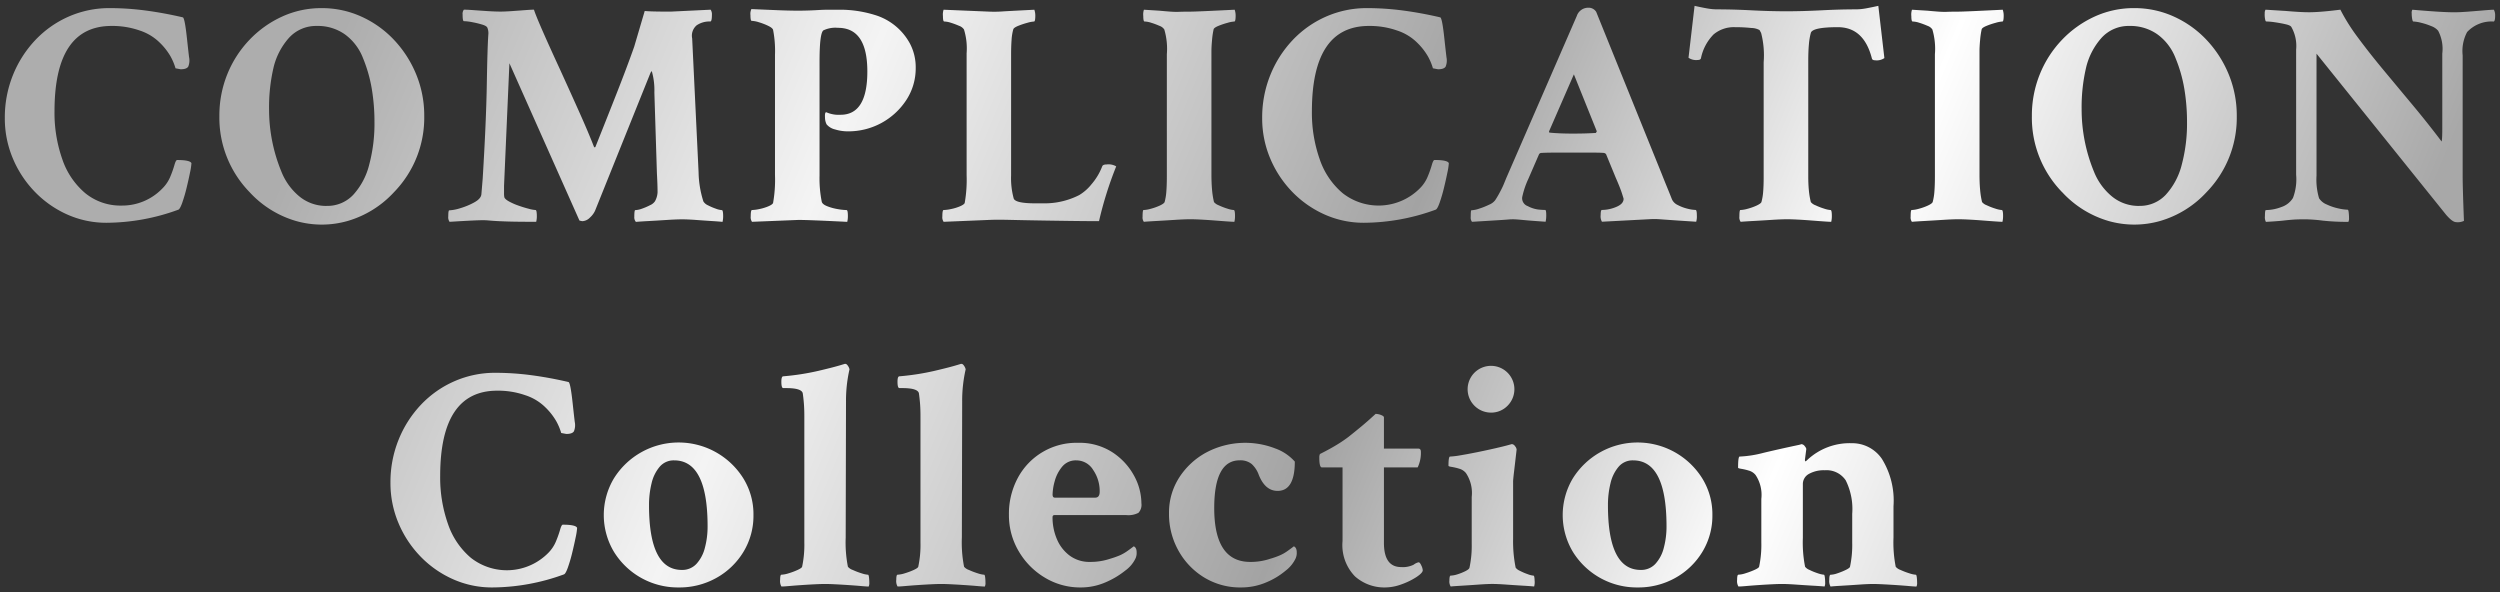 <svg xmlns="http://www.w3.org/2000/svg" xmlns:xlink="http://www.w3.org/1999/xlink" width="259.28" height="61.425" viewBox="0 0 259.28 61.425">
  <rect x="0" y="0" width="259.28" height="61.425" fill="#333333" stroke="none"/>
  <defs>
    <linearGradient id="linear-gradient" x1="0.096" y1="0.5" x2="0.944" y2="0.581" gradientUnits="objectBoundingBox">
      <stop offset="0" stop-color="#adadad"/>
      <stop offset="0.251" stop-color="#f4f4f4"/>
      <stop offset="0.532" stop-color="#a3a3a3"/>
      <stop offset="0.749" stop-color="#fff"/>
      <stop offset="1" stop-color="#a8a8a8"/>
    </linearGradient>
  </defs>
  <g id="グループ_327" data-name="グループ 327" transform="translate(-219.5 -2184.833)">
    <path id="パス_111" data-name="パス 111" d="M11.594,30.848a9.9,9.9,0,0,1-4.1-.859A10.774,10.774,0,0,1,4.13,27.628,11.159,11.159,0,0,1,1.851,24.16a10.676,10.676,0,0,1-.826-4.178,11.761,11.761,0,0,1,.826-4.409,11.513,11.513,0,0,1,2.3-3.633A10.644,10.644,0,0,1,7.615,9.478a10.455,10.455,0,0,1,4.31-.892,28.339,28.339,0,0,1,3.7.248q1.883.248,3.864.71.2.066.429,2.213.132,1.222.215,1.916a1.668,1.668,0,0,1-.083.974q-.165.281-.793.281l-.528-.1a5.91,5.91,0,0,0-.528-1.255,6.55,6.55,0,0,0-1.123-1.42,5.266,5.266,0,0,0-2.048-1.239,8.575,8.575,0,0,0-2.94-.479q-5.912,0-5.912,8.852a14.486,14.486,0,0,0,.809,4.971,7.926,7.926,0,0,0,2.378,3.518,5.768,5.768,0,0,0,3.782,1.288,5.777,5.777,0,0,0,4.228-1.784,3.689,3.689,0,0,0,.809-1.206,10.93,10.93,0,0,0,.429-1.206q.149-.528.281-.528,1.354,0,1.486.33a6.475,6.475,0,0,1-.149.974q-.149.743-.363,1.618a15.423,15.423,0,0,1-.446,1.519q-.231.644-.4.71A21.858,21.858,0,0,1,11.594,30.848Zm14.821-3.171a11.062,11.062,0,0,1-3.138-7.894A11.422,11.422,0,0,1,24.1,15.44a11.211,11.211,0,0,1,2.3-3.567,10.94,10.94,0,0,1,3.385-2.411,9.738,9.738,0,0,1,4.1-.875,9.85,9.85,0,0,1,4.112.875,10.688,10.688,0,0,1,3.385,2.411,11.6,11.6,0,0,1,2.3,3.567,11.226,11.226,0,0,1,.842,4.343,11.062,11.062,0,0,1-3.138,7.894,10.53,10.53,0,0,1-4.822,2.989,9.757,9.757,0,0,1-5.334,0A10.539,10.539,0,0,1,26.415,27.677Zm7.993,1.42a3.661,3.661,0,0,0,2.758-1.156,7.208,7.208,0,0,0,1.651-3.121,16.5,16.5,0,0,0,.545-4.409,20.676,20.676,0,0,0-.281-3.468,14.756,14.756,0,0,0-.908-3.171,5.488,5.488,0,0,0-1.85-2.444,4.85,4.85,0,0,0-2.94-.892,3.784,3.784,0,0,0-2.907,1.255,7.1,7.1,0,0,0-1.6,3.138,18.119,18.119,0,0,0-.446,4.228,16.975,16.975,0,0,0,1.288,6.507,6.364,6.364,0,0,0,1.866,2.56A4.358,4.358,0,0,0,34.408,29.1Zm12.74,1.651a.83.83,0,0,1-.132-.561q0-.628.1-.628a4.535,4.535,0,0,0,1.173-.231,7.105,7.105,0,0,0,1.453-.611q.677-.38.71-.842l.132-1.585q.363-5.912.429-9.842t.165-5.218a1.522,1.522,0,0,0-.1-.595q-.066-.2-.561-.347a9.589,9.589,0,0,0-1.04-.248,5.066,5.066,0,0,0-.842-.1q-.132,0-.132-.694a.7.7,0,0,1,.132-.5q.33,0,1.007.05t1.453.1q.776.05,1.338.05.462,0,1.173-.05t1.371-.1q.661-.05.925-.05.165.528.842,2.081t1.866,4.129q1.189,2.609,2.081,4.607t1.453,3.451h.066q.066,0,.066-.033,1.255-3.138,2.279-5.747T66.3,12.583l1.09-3.7q.3.033.974.05t1.7.017l4.162-.2a.847.847,0,0,1,.132.528q0,.694-.165.694h-.033a2.345,2.345,0,0,0-1.387.4,1.41,1.41,0,0,0-.462,1.354L72.976,25.6a10.564,10.564,0,0,0,.5,3.039,1.071,1.071,0,0,0,.479.4,5.964,5.964,0,0,0,.809.347,2.2,2.2,0,0,0,.628.149q.132,0,.132.661a2.308,2.308,0,0,1-.066.561q-.231-.033-1.024-.083t-1.684-.116q-.892-.066-1.486-.066t-1.618.066q-1.024.066-1.932.116t-1.239.083a.724.724,0,0,1-.165-.528q0-.694.1-.694a2.245,2.245,0,0,0,.694-.149,6.268,6.268,0,0,0,.842-.363,1.155,1.155,0,0,0,.512-.413,2.129,2.129,0,0,0,.264-.925q0-.363-.017-.859t-.05-1.09l-.264-8.389a7.219,7.219,0,0,0-.264-2.213q-.066,0-.165.231L62.242,29.593a2.145,2.145,0,0,1-.528.71,1.162,1.162,0,0,1-.793.38,2.736,2.736,0,0,1-.3-.066L53.357,14.3,52.8,27.017v.76a1.968,1.968,0,0,0,.033.429q.066.2.479.429a6.278,6.278,0,0,0,.974.429q.561.2,1.073.33a3.417,3.417,0,0,0,.71.132q.132,0,.132.661a2.308,2.308,0,0,1-.066.561q-1.982,0-2.989-.033t-1.437-.066l-.628-.05q-.2-.017-.5-.017t-1.057.033Q48.766,30.65,47.148,30.749Zm31.368,0a.83.83,0,0,1-.132-.561q0-.661.132-.661a4.2,4.2,0,0,0,.76-.1,4.766,4.766,0,0,0,.925-.281q.429-.182.5-.347a13.766,13.766,0,0,0,.2-2.907V13.409a11.267,11.267,0,0,0-.2-2.576q-.066-.2-.512-.413a6.415,6.415,0,0,0-.941-.363,2.885,2.885,0,0,0-.76-.149q-.132,0-.132-.595a1.123,1.123,0,0,1,.1-.628q1.486.066,2.708.116t2.147.05q.462,0,1.007-.017t1.106-.05q.561-.033,1.09-.033h1.024A12.192,12.192,0,0,1,91.2,9.28a6.15,6.15,0,0,1,3.7,2.989,5.254,5.254,0,0,1,.595,2.527,5.99,5.99,0,0,1-.941,3.27,7.166,7.166,0,0,1-6.127,3.3,4.413,4.413,0,0,1-1.3-.2,1.612,1.612,0,0,1-.875-.528,1.592,1.592,0,0,1-.165-.727q-.033-.528.132-.528a3.137,3.137,0,0,0,1.486.264q2.774,0,2.774-4.492,0-4.525-3.039-4.525a2.886,2.886,0,0,0-1.519.264q-.4.3-.4,3.237V25.96a12.2,12.2,0,0,0,.231,2.708q.066.264.561.462a5.255,5.255,0,0,0,1.09.3,6.023,6.023,0,0,0,.925.1q.132,0,.132.628a2.456,2.456,0,0,1-.066.595q-3.963-.2-5.053-.2Zm19.874,0a.83.83,0,0,1-.132-.561q0-.661.132-.661a4.2,4.2,0,0,0,.76-.1,4.766,4.766,0,0,0,.925-.281q.429-.182.5-.347a13.766,13.766,0,0,0,.2-2.907V13.277A6.653,6.653,0,0,0,100.5,10.8a1,1,0,0,0-.512-.38,7.745,7.745,0,0,0-.842-.314,2.489,2.489,0,0,0-.694-.132q-.132,0-.132-.561a1.6,1.6,0,0,1,.066-.661l4.789.2a12.641,12.641,0,0,0,1.486-.033q1.156-.066,3.138-.165a1.87,1.87,0,0,1,.1.595q0,.628-.132.628a3.2,3.2,0,0,0-.694.132,7.861,7.861,0,0,0-.941.314q-.446.182-.512.347a5.13,5.13,0,0,0-.182,1.106q-.05.677-.05,1.536V25.927a8.015,8.015,0,0,0,.264,2.378q.132.528,2.246.528h.859a7.9,7.9,0,0,0,3.7-.859,4.783,4.783,0,0,0,1.272-1.123A6.307,6.307,0,0,0,114.837,25q.066-.2.462-.2a1.568,1.568,0,0,1,.991.2,38.065,38.065,0,0,0-1.784,5.681q-.925,0-2.395-.017t-3.484-.05q-2.015-.033-3.352-.066t-2.064,0Zm20.766,0a.765.765,0,0,1-.132-.528q0-.694.1-.694a3.208,3.208,0,0,0,.76-.132,5.719,5.719,0,0,0,.925-.33q.429-.2.5-.363a5.7,5.7,0,0,0,.182-1.123q.05-.661.05-1.519V13.376a7.083,7.083,0,0,0-.264-2.576,1,1,0,0,0-.512-.38,7.745,7.745,0,0,0-.842-.314,2.489,2.489,0,0,0-.694-.132q-.132,0-.132-.561a1.6,1.6,0,0,1,.066-.661l1.585.1q.727.066,1.189.1a8.386,8.386,0,0,0,.908.017q.446-.017,1.106-.017t4.624-.2a1.87,1.87,0,0,1,.1.595q0,.628-.132.628a3.2,3.2,0,0,0-.694.132,7.861,7.861,0,0,0-.941.314q-.446.182-.512.347a7.785,7.785,0,0,0-.165,1.106q-.066.71-.066,1.206V25.794q0,.925.066,1.651a8.363,8.363,0,0,0,.2,1.255,1.117,1.117,0,0,0,.479.33,6.534,6.534,0,0,0,.892.347,2.7,2.7,0,0,0,.677.149q.132,0,.132.628a2.456,2.456,0,0,1-.066.595q-.132,0-.628-.033t-1.354-.1q-.859-.066-1.519-.1t-1.09-.033q-.595,0-1.618.066t-1.932.116Q119.485,30.716,119.155,30.749Zm22.846.1a9.9,9.9,0,0,1-4.1-.859,10.774,10.774,0,0,1-3.369-2.362,11.159,11.159,0,0,1-2.279-3.468,10.675,10.675,0,0,1-.826-4.178,11.761,11.761,0,0,1,.826-4.409,11.513,11.513,0,0,1,2.3-3.633,10.644,10.644,0,0,1,3.468-2.461,10.455,10.455,0,0,1,4.31-.892,28.339,28.339,0,0,1,3.7.248q1.883.248,3.864.71.2.066.429,2.213.132,1.222.215,1.916a1.668,1.668,0,0,1-.083.974q-.165.281-.793.281l-.528-.1a5.911,5.911,0,0,0-.528-1.255,6.55,6.55,0,0,0-1.123-1.42,5.266,5.266,0,0,0-2.048-1.239,8.575,8.575,0,0,0-2.94-.479q-5.912,0-5.912,8.852a14.486,14.486,0,0,0,.809,4.971,7.925,7.925,0,0,0,2.378,3.518,6.034,6.034,0,0,0,8.009-.5,3.689,3.689,0,0,0,.809-1.206,10.934,10.934,0,0,0,.429-1.206q.149-.528.281-.528,1.354,0,1.486.33a6.476,6.476,0,0,1-.149.974q-.149.743-.363,1.618a15.42,15.42,0,0,1-.446,1.519q-.231.644-.4.71A21.858,21.858,0,0,1,142,30.848Zm11.187-.1a.7.7,0,0,1-.132-.5q0-.694.066-.694a2.957,2.957,0,0,0,.793-.165,7.572,7.572,0,0,0,1.04-.413,1.48,1.48,0,0,0,.644-.479,10.131,10.131,0,0,0,.561-.974,8.618,8.618,0,0,0,.429-.941l.165-.4,7.3-16.778a1.252,1.252,0,0,1,1.222-.859.92.92,0,0,1,.793.429l6.771,16.745q.3.76.578,1.437t.512,1.272a1.211,1.211,0,0,0,.595.578,4.237,4.237,0,0,0,1.007.38,3.861,3.861,0,0,0,.842.132q.132,0,.132.561a1.932,1.932,0,0,1-.066.661l-2.015-.132-1.651-.116a7.914,7.914,0,0,0-1.123-.017l-4.987.264a1.123,1.123,0,0,1-.132-.694q0-.528.132-.528a3.877,3.877,0,0,0,1.486-.314q.76-.314.76-.842,0-.033-.182-.595t-.644-1.618l-.991-2.411a.362.362,0,0,0-.231-.132q-.33-.033-1.123-.033h-3.98q-.842,0-1.4.033a.279.279,0,0,0-.231.165l-1.09,2.51a8.815,8.815,0,0,0-.644,1.916.865.865,0,0,0,.578.925,3.191,3.191,0,0,0,1.04.347,7.151,7.151,0,0,0,.776.05q.1.033.1.528a2.953,2.953,0,0,1-.066.694q-1.486-.1-2.163-.165t-1.007-.083a5.214,5.214,0,0,0-.71.017q-.38.033-1.206.083Zm10.5-9.149q.661,0,1.239-.017t1.106-.05l.1-.165-2.378-5.912-2.576,5.912q0,.132.066.132Q162.239,21.6,163.692,21.6Zm17.364,9.149a.765.765,0,0,1-.132-.528q0-.694.1-.694a3.208,3.208,0,0,0,.76-.132,5.72,5.72,0,0,0,.925-.33q.429-.2.5-.363a5.61,5.61,0,0,0,.182-1.09q.05-.628.05-1.453V14.2a9.276,9.276,0,0,0-.264-3.039l-.165-.3a1.86,1.86,0,0,0-.859-.215,15.105,15.105,0,0,0-1.684-.083,3.261,3.261,0,0,0-2.213.743,4.876,4.876,0,0,0-1.321,2.494q-.066.165-.33.165a1.4,1.4,0,0,1-.958-.231l.628-5.384q.727.165,1.288.264a5.784,5.784,0,0,0,.991.1q1.684,0,3.617.1t3.617.1q1.684,0,3.633-.1t3.633-.1a5.784,5.784,0,0,0,.991-.1q.561-.1,1.288-.264l.628,5.417a1.4,1.4,0,0,1-.958.231q-.264,0-.33-.165-.826-3.27-3.534-3.27-2.642,0-2.807.595a6.632,6.632,0,0,0-.2,1.189q-.066.727-.066,1.751V26.026q0,.826.066,1.486a8.353,8.353,0,0,0,.2,1.189,1.117,1.117,0,0,0,.479.33,6.534,6.534,0,0,0,.892.347,2.7,2.7,0,0,0,.677.149q.132,0,.132.628a2.456,2.456,0,0,1-.066.595q-.132,0-.628-.033t-1.354-.1q-.859-.066-1.519-.1t-1.09-.033q-.595,0-1.618.066t-1.932.116Q181.386,30.716,181.055,30.749Zm17.76,0a.765.765,0,0,1-.132-.528q0-.694.1-.694a3.208,3.208,0,0,0,.76-.132,5.72,5.72,0,0,0,.925-.33q.429-.2.5-.363a5.7,5.7,0,0,0,.182-1.123q.05-.661.05-1.519V13.376a7.083,7.083,0,0,0-.264-2.576,1,1,0,0,0-.512-.38,7.746,7.746,0,0,0-.842-.314,2.49,2.49,0,0,0-.694-.132q-.132,0-.132-.561a1.6,1.6,0,0,1,.066-.661l1.585.1q.727.066,1.189.1a8.386,8.386,0,0,0,.908.017q.446-.017,1.106-.017t4.624-.2a1.87,1.87,0,0,1,.1.595q0,.628-.132.628a3.2,3.2,0,0,0-.694.132,7.861,7.861,0,0,0-.941.314q-.446.182-.512.347a7.785,7.785,0,0,0-.165,1.106q-.066.71-.066,1.206V25.794q0,.925.066,1.651a8.361,8.361,0,0,0,.2,1.255,1.117,1.117,0,0,0,.479.33,6.533,6.533,0,0,0,.892.347,2.7,2.7,0,0,0,.677.149q.132,0,.132.628a2.456,2.456,0,0,1-.066.595q-.132,0-.628-.033t-1.354-.1q-.859-.066-1.519-.1t-1.09-.033q-.594,0-1.618.066t-1.932.116Q199.146,30.716,198.815,30.749Zm15.58-3.072a11.062,11.062,0,0,1-3.138-7.894,11.422,11.422,0,0,1,.826-4.343,11.212,11.212,0,0,1,2.3-3.567,10.94,10.94,0,0,1,3.385-2.411,9.738,9.738,0,0,1,4.1-.875,9.85,9.85,0,0,1,4.112.875,10.688,10.688,0,0,1,3.385,2.411,11.6,11.6,0,0,1,2.3,3.567,11.226,11.226,0,0,1,.842,4.343,11.062,11.062,0,0,1-3.138,7.894,10.53,10.53,0,0,1-4.822,2.989,9.757,9.757,0,0,1-5.334,0A10.539,10.539,0,0,1,214.4,27.677Zm7.993,1.42a3.661,3.661,0,0,0,2.758-1.156A7.208,7.208,0,0,0,226.8,24.82a16.5,16.5,0,0,0,.545-4.409,20.675,20.675,0,0,0-.281-3.468,14.755,14.755,0,0,0-.908-3.171,5.488,5.488,0,0,0-1.85-2.444,4.85,4.85,0,0,0-2.94-.892,3.784,3.784,0,0,0-2.906,1.255,7.1,7.1,0,0,0-1.6,3.138,18.119,18.119,0,0,0-.446,4.228,16.975,16.975,0,0,0,1.288,6.507,6.365,6.365,0,0,0,1.866,2.56A4.358,4.358,0,0,0,222.389,29.1Zm32.854,1.684q-.363,0-1.024-.76L240.776,13.31V25.96a6.758,6.758,0,0,0,.264,2.345,1.675,1.675,0,0,0,.793.644,5.515,5.515,0,0,0,1.222.413,5.056,5.056,0,0,0,.958.132q.066,0,.1.281a4.945,4.945,0,0,1,.033.578.8.8,0,0,1-.066.4,23.206,23.206,0,0,1-2.692-.132,15.688,15.688,0,0,0-1.767-.132q-.793,0-1.255.033t-1.04.1q-.578.066-1.8.132a1.032,1.032,0,0,1-.1-.595q0-.628.1-.628a4.59,4.59,0,0,0,1.6-.314,2.218,2.218,0,0,0,1.206-.941,5.457,5.457,0,0,0,.33-2.411V12.88a3.978,3.978,0,0,0-.5-2.345q-.1-.165-.611-.281t-1.09-.2a6.827,6.827,0,0,0-.908-.083q-.066,0-.116-.264a2.442,2.442,0,0,1-.033-.578.7.7,0,0,1,.083-.38l2.114.132q.76.066,1.371.1t1.04.033q.561,0,1.371-.066t1.866-.2a20.146,20.146,0,0,0,1.833,2.907q1.173,1.585,2.642,3.352t3.039,3.65q1.569,1.883,2.989,3.765a2.76,2.76,0,0,0,.05-.462q.017-.33.017-.892V13.31a4.052,4.052,0,0,0-.429-2.378,1.691,1.691,0,0,0-.71-.479,6.981,6.981,0,0,0-1.057-.347,3.828,3.828,0,0,0-.809-.132q-.066,0-.116-.264a3.141,3.141,0,0,1-.05-.578.644.644,0,0,1,.066-.38q1.519.132,2.609.2t1.751.066q.561,0,1.42-.066t1.635-.132q.776-.066,1.04-.066a1.189,1.189,0,0,1,.132.595q0,.628-.165.628a3.455,3.455,0,0,0-2.741,1.09,4.174,4.174,0,0,0-.462,2.411V26.026q0,.595.033,1.751t.1,2.873A1.466,1.466,0,0,1,255.243,30.782ZM51.594,68.669a9.9,9.9,0,0,1-4.1-.859,10.774,10.774,0,0,1-3.369-2.362,11.159,11.159,0,0,1-2.279-3.468,10.676,10.676,0,0,1-.826-4.178,11.761,11.761,0,0,1,.826-4.409,11.513,11.513,0,0,1,2.3-3.633A10.644,10.644,0,0,1,47.615,47.3a10.455,10.455,0,0,1,4.31-.892,28.339,28.339,0,0,1,3.7.248q1.883.248,3.864.71.2.066.429,2.213.132,1.222.215,1.916a1.668,1.668,0,0,1-.083.974q-.165.281-.793.281l-.528-.1A5.91,5.91,0,0,0,58.2,51.4a6.55,6.55,0,0,0-1.123-1.42,5.266,5.266,0,0,0-2.048-1.239,8.575,8.575,0,0,0-2.94-.479q-5.912,0-5.912,8.852a14.486,14.486,0,0,0,.809,4.971A7.926,7.926,0,0,0,49.365,65.6a6.034,6.034,0,0,0,8.009-.5,3.69,3.69,0,0,0,.809-1.206,10.93,10.93,0,0,0,.429-1.206q.149-.528.281-.528,1.354,0,1.486.33a6.474,6.474,0,0,1-.149.974q-.149.743-.363,1.618a15.42,15.42,0,0,1-.446,1.519q-.231.644-.4.71A21.858,21.858,0,0,1,51.594,68.669Zm19.312,0a7.789,7.789,0,0,1-6.721-3.716,7.423,7.423,0,0,1,0-7.58,7.913,7.913,0,0,1,13.443,0,7.081,7.081,0,0,1,1.04,3.8,7.192,7.192,0,0,1-1.024,3.782,7.575,7.575,0,0,1-2.791,2.708A7.827,7.827,0,0,1,70.907,68.669Zm.33-1.817a2,2,0,0,0,1.519-.628,3.823,3.823,0,0,0,.875-1.668,8.529,8.529,0,0,0,.281-2.229q0-6.837-3.468-6.837a1.9,1.9,0,0,0-1.5.661,4.055,4.055,0,0,0-.842,1.717,9.377,9.377,0,0,0-.264,2.279Q67.835,66.852,71.237,66.852ZM81.566,68.57a1.123,1.123,0,0,1-.132-.694q0-.528.132-.528a2.886,2.886,0,0,0,.76-.149,7.014,7.014,0,0,0,.925-.347q.429-.2.462-.33a10.789,10.789,0,0,0,.231-2.51V50.9q0-.76-.05-1.354t-.116-1.024q-.132-.528-1.717-.528h-.3q-.2,0-.2-.661,0-.561.2-.561a25.64,25.64,0,0,0,3.617-.561q1.7-.4,2.428-.628l.33-.1H88.2q.132,0,.264.2a1.042,1.042,0,0,1,.165.363,14.615,14.615,0,0,0-.363,3.336l-.033,14.136a12.971,12.971,0,0,0,.231,3.006,1.133,1.133,0,0,0,.5.33,7.4,7.4,0,0,0,.908.347,2.7,2.7,0,0,0,.677.149q.066,0,.1.264a4.532,4.532,0,0,1,.033.561.8.8,0,0,1-.066.4q-.2,0-.76-.05t-1.3-.1q-.743-.05-1.4-.083t-1.057-.033q-.4,0-1.073.033t-1.4.083q-.727.05-1.288.1T81.566,68.57Zm12.046,0a1.123,1.123,0,0,1-.132-.694q0-.528.132-.528a2.886,2.886,0,0,0,.76-.149,7.014,7.014,0,0,0,.925-.347q.429-.2.462-.33a10.789,10.789,0,0,0,.231-2.51V50.9q0-.76-.05-1.354t-.116-1.024q-.132-.528-1.717-.528h-.3q-.2,0-.2-.661,0-.561.2-.561a25.64,25.64,0,0,0,3.617-.561q1.7-.4,2.428-.628l.33-.1h.066q.132,0,.264.2a1.042,1.042,0,0,1,.165.363,14.615,14.615,0,0,0-.363,3.336l-.033,14.136a12.971,12.971,0,0,0,.231,3.006,1.133,1.133,0,0,0,.5.33,7.4,7.4,0,0,0,.908.347,2.7,2.7,0,0,0,.677.149q.066,0,.1.264a4.532,4.532,0,0,1,.033.561.8.8,0,0,1-.066.4q-.2,0-.76-.05t-1.3-.1q-.743-.05-1.4-.083t-1.057-.033q-.4,0-1.073.033t-1.4.083q-.727.05-1.288.1T93.612,68.57Zm18.982.1a7.072,7.072,0,0,1-3.716-1.024A7.692,7.692,0,0,1,106.17,64.9a7.308,7.308,0,0,1-1.007-3.765,7.874,7.874,0,0,1,.908-3.8,6.889,6.889,0,0,1,6.259-3.666,6.28,6.28,0,0,1,3.551.974,6.7,6.7,0,0,1,2.246,2.411,6.028,6.028,0,0,1,.776,2.89,1.194,1.194,0,0,1-.314.991,2.271,2.271,0,0,1-1.239.231h-7.464q-.2,0-.2.231a5.719,5.719,0,0,0,.446,2.246,4.106,4.106,0,0,0,1.321,1.717,3.434,3.434,0,0,0,2.13.661,6.343,6.343,0,0,0,2.081-.33,8.5,8.5,0,0,0,1.024-.363,4.476,4.476,0,0,0,.677-.38q.314-.215.743-.545.3.132.3.628a1.348,1.348,0,0,1-.132.661,3.314,3.314,0,0,1-1.04,1.222,8.69,8.69,0,0,1-2.048,1.222A6.386,6.386,0,0,1,112.594,68.669Zm-2.675-9.314h4.195q.462,0,.462-.628a3.887,3.887,0,0,0-.677-2.246,2.03,2.03,0,0,0-1.734-.991,1.823,1.823,0,0,0-1.5.677,3.963,3.963,0,0,0-.76,1.5,5.62,5.62,0,0,0-.215,1.354Q109.688,59.355,109.919,59.355Zm19.312,9.314a7.167,7.167,0,0,1-3.8-1.024,7.525,7.525,0,0,1-2.675-2.774,7.773,7.773,0,0,1-.991-3.9,6.717,6.717,0,0,1,1.057-3.7,7.642,7.642,0,0,1,2.857-2.626,8.621,8.621,0,0,1,7.085-.4,4.923,4.923,0,0,1,2.048,1.371q0,3.039-1.784,3.039-1.288,0-1.949-1.651a2.809,2.809,0,0,0-.743-1.139,1.851,1.851,0,0,0-1.239-.38q-2.642,0-2.642,4.954,0,5.582,3.732,5.582a6.343,6.343,0,0,0,2.081-.33,8.5,8.5,0,0,0,1.024-.363,4.476,4.476,0,0,0,.677-.38q.314-.215.743-.545.3.132.3.628a1.348,1.348,0,0,1-.132.661,3.459,3.459,0,0,1-1.024,1.239,7.714,7.714,0,0,1-2.031,1.222A6.564,6.564,0,0,1,129.231,68.669Zm14.953,0a4.585,4.585,0,0,1-3.121-1.139,4.653,4.653,0,0,1-1.3-3.683v-7.63h-2.147q-.264,0-.264-1.024a.824.824,0,0,1,.066-.363q.925-.462,1.668-.908a14.077,14.077,0,0,0,1.3-.875q1.453-1.156,2.114-1.751t.694-.628a1.552,1.552,0,0,1,.561.116q.3.116.3.248v3.237h3.567q.264,0,.264.33a3.466,3.466,0,0,1-.33,1.618h-3.5v7.828q0,2.51,1.784,2.51a2.515,2.515,0,0,0,1.3-.248,1.3,1.3,0,0,1,.512-.248q.132,0,.281.33a1.369,1.369,0,0,1,.149.5q0,.264-.644.694a7.282,7.282,0,0,1-1.552.76A4.993,4.993,0,0,1,144.184,68.669Zm6.795-.1a.97.97,0,0,1-.132-.628q0-.5.132-.5a2.49,2.49,0,0,0,.694-.132,5.382,5.382,0,0,0,.826-.33q.4-.2.429-.363a10.789,10.789,0,0,0,.231-2.51V59.289a3.716,3.716,0,0,0-.594-2.477,1.386,1.386,0,0,0-.71-.462,5.845,5.845,0,0,0-.776-.182q-.33-.05-.33-.116,0-.958.165-.958a7.985,7.985,0,0,0,1.09-.132q.793-.132,1.767-.33t1.85-.4q.875-.2,1.338-.33l.363-.1a.445.445,0,0,1,.33.215.641.641,0,0,1,.165.347q-.165,1.453-.264,2.279t-.1,1.024v5.945a13.642,13.642,0,0,0,.264,3.006,1.091,1.091,0,0,0,.446.33,5.964,5.964,0,0,0,.809.347,2.222,2.222,0,0,0,.595.149q.1,0,.116.5a1.66,1.66,0,0,1-.05.628q-.264-.033-1.106-.083t-1.767-.116q-.925-.066-1.453-.066t-1.453.066q-.925.066-1.751.116T150.978,68.57Zm4.162-18.034a2.425,2.425,0,1,1,1.734-.71A2.359,2.359,0,0,1,155.14,50.536Zm15.217,18.133a7.789,7.789,0,0,1-6.721-3.716,7.423,7.423,0,0,1,0-7.58,7.913,7.913,0,0,1,13.443,0,7.081,7.081,0,0,1,1.04,3.8,7.192,7.192,0,0,1-1.024,3.782,7.575,7.575,0,0,1-2.791,2.708A7.827,7.827,0,0,1,170.357,68.669Zm.33-1.817a2,2,0,0,0,1.519-.628,3.823,3.823,0,0,0,.875-1.668,8.529,8.529,0,0,0,.281-2.229q0-6.837-3.468-6.837a1.9,1.9,0,0,0-1.5.661,4.055,4.055,0,0,0-.842,1.717,9.377,9.377,0,0,0-.264,2.279Q167.285,66.852,170.687,66.852Zm10.13,1.717a1.123,1.123,0,0,1-.132-.694q0-.528.132-.528a2.715,2.715,0,0,0,.743-.149,8.417,8.417,0,0,0,.925-.347q.446-.2.479-.33a10.789,10.789,0,0,0,.231-2.51V59.487a3.716,3.716,0,0,0-.595-2.477,1.386,1.386,0,0,0-.71-.462,5.845,5.845,0,0,0-.776-.182q-.33-.05-.33-.116,0-1.156.165-1.156a11.347,11.347,0,0,0,2.444-.38q1.585-.38,3.6-.809l.165-.033a.191.191,0,0,1,.132-.033l.066-.033a.49.49,0,0,1,.347.215q.182.215.149.347l-.132,1.024a.344.344,0,0,0,.033.2q.066,0,.231-.165a6.417,6.417,0,0,1,4.591-1.717,3.724,3.724,0,0,1,3.121,1.618,8.225,8.225,0,0,1,1.206,4.921v3.27a12.971,12.971,0,0,0,.231,3.006,1.133,1.133,0,0,0,.5.33,7.4,7.4,0,0,0,.908.347,2.7,2.7,0,0,0,.677.149q.066,0,.1.264a4.532,4.532,0,0,1,.033.561.8.8,0,0,1-.066.4q-.2,0-.76-.05t-1.3-.1q-.743-.05-1.4-.083t-1.057-.033q-.528,0-1.47.066t-1.8.116q-.859.05-1.123.083a1.123,1.123,0,0,1-.132-.694q0-.528.132-.528a2.4,2.4,0,0,0,.71-.149,7.361,7.361,0,0,0,.859-.347q.413-.2.446-.33a10.789,10.789,0,0,0,.231-2.51V61.039a6.672,6.672,0,0,0-.677-3.484,2.391,2.391,0,0,0-2.163-1.04,3.161,3.161,0,0,0-1.651.38,1.191,1.191,0,0,0-.628,1.073v5.549a12.97,12.97,0,0,0,.231,3.006,1.1,1.1,0,0,0,.462.33,6.073,6.073,0,0,0,.859.347,2.571,2.571,0,0,0,.628.149q.066,0,.1.264a4.532,4.532,0,0,1,.033.561.8.8,0,0,1-.066.4q-.264-.033-1.123-.083t-1.8-.116q-.941-.066-1.47-.066-.4,0-1.073.033t-1.4.083q-.727.05-1.288.1T180.818,68.57Z" transform="translate(218.975 2177.089)" stroke="rgba(0,0,0,0)" stroke-miterlimit="10" stroke-width="1" fill="url(#linear-gradient)"/>
  </g>
</svg>
